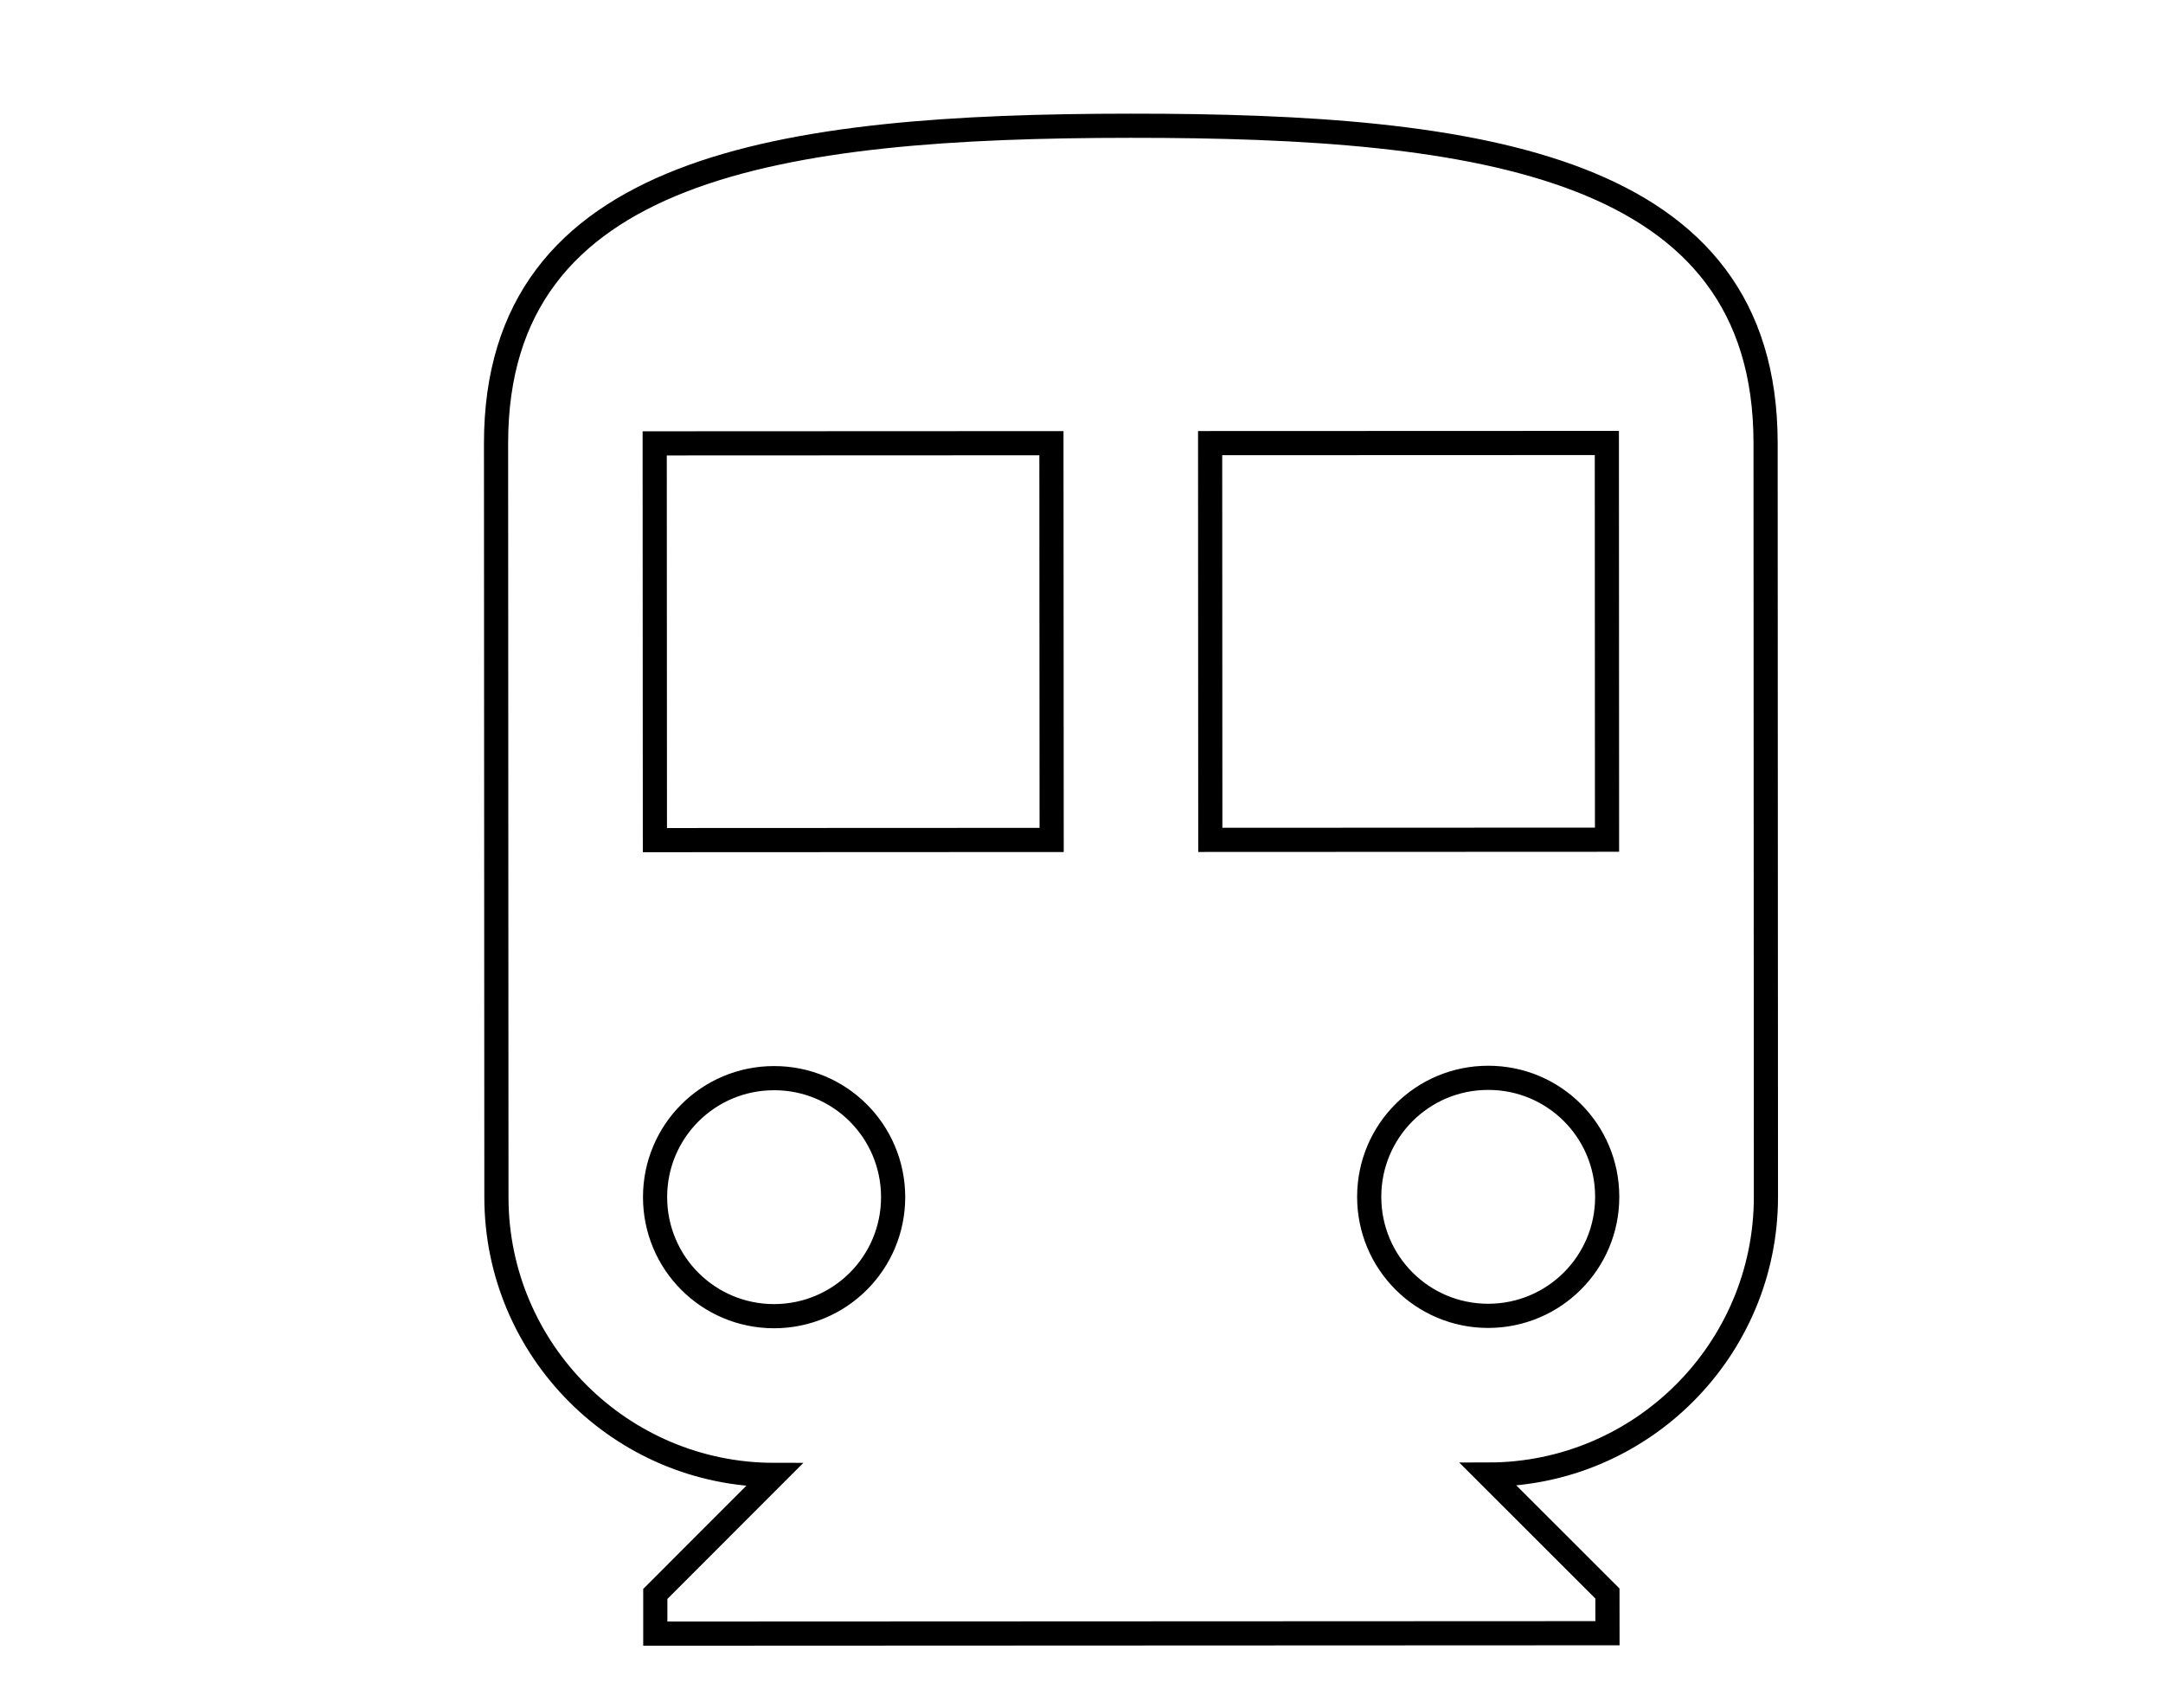 <?xml version="1.0" encoding="utf-8"?>
<!-- Generator: Adobe Illustrator 16.0.0, SVG Export Plug-In . SVG Version: 6.00 Build 0)  -->
<!DOCTYPE svg PUBLIC "-//W3C//DTD SVG 1.1//EN" "http://www.w3.org/Graphics/SVG/1.1/DTD/svg11.dtd">
<svg version="1.1" id="Capa_1" xmlns="http://www.w3.org/2000/svg" xmlns:xlink="http://www.w3.org/1999/xlink" x="0px" y="0px"
	 width="87.458px" height="69.05px" viewBox="0 0 87.458 69.05" enable-background="new 0 0 87.458 69.05" xml:space="preserve">
<path fill="none" stroke="#000000" stroke-width="0.977" stroke-miterlimit="10" d="M45.717,5.084
	C31.537,5.091,20.052,6.701,20.057,17.929l0.015,30.478c0.002,6.193,5.043,11.226,11.233,11.226l-4.809,4.812v1.605l38.5-0.017
	l-0.002-1.605l-4.813-4.809c6.189-0.004,11.226-5.042,11.222-11.236l-0.014-30.477C71.383,6.677,59.897,5.077,45.717,5.084z
	 M31.301,53.215c-2.662,0-4.812-2.147-4.814-4.812c-0.001-2.661,2.147-4.812,4.811-4.812c2.662-0.004,4.812,2.146,4.815,4.809
	C36.113,51.061,33.964,53.211,31.301,53.215z M42.522,33.96L26.48,33.967l-0.008-16.041l16.041-0.007L42.522,33.96z M60.176,53.202
	c-2.663,0-4.813-2.147-4.814-4.812c0-2.661,2.146-4.812,4.81-4.812c2.663-0.004,4.813,2.146,4.813,4.809
	C64.989,51.047,62.838,53.198,60.176,53.202z M64.978,33.95l-16.041,0.007L48.93,17.916l16.041-0.006L64.978,33.95z"/>
</svg>
